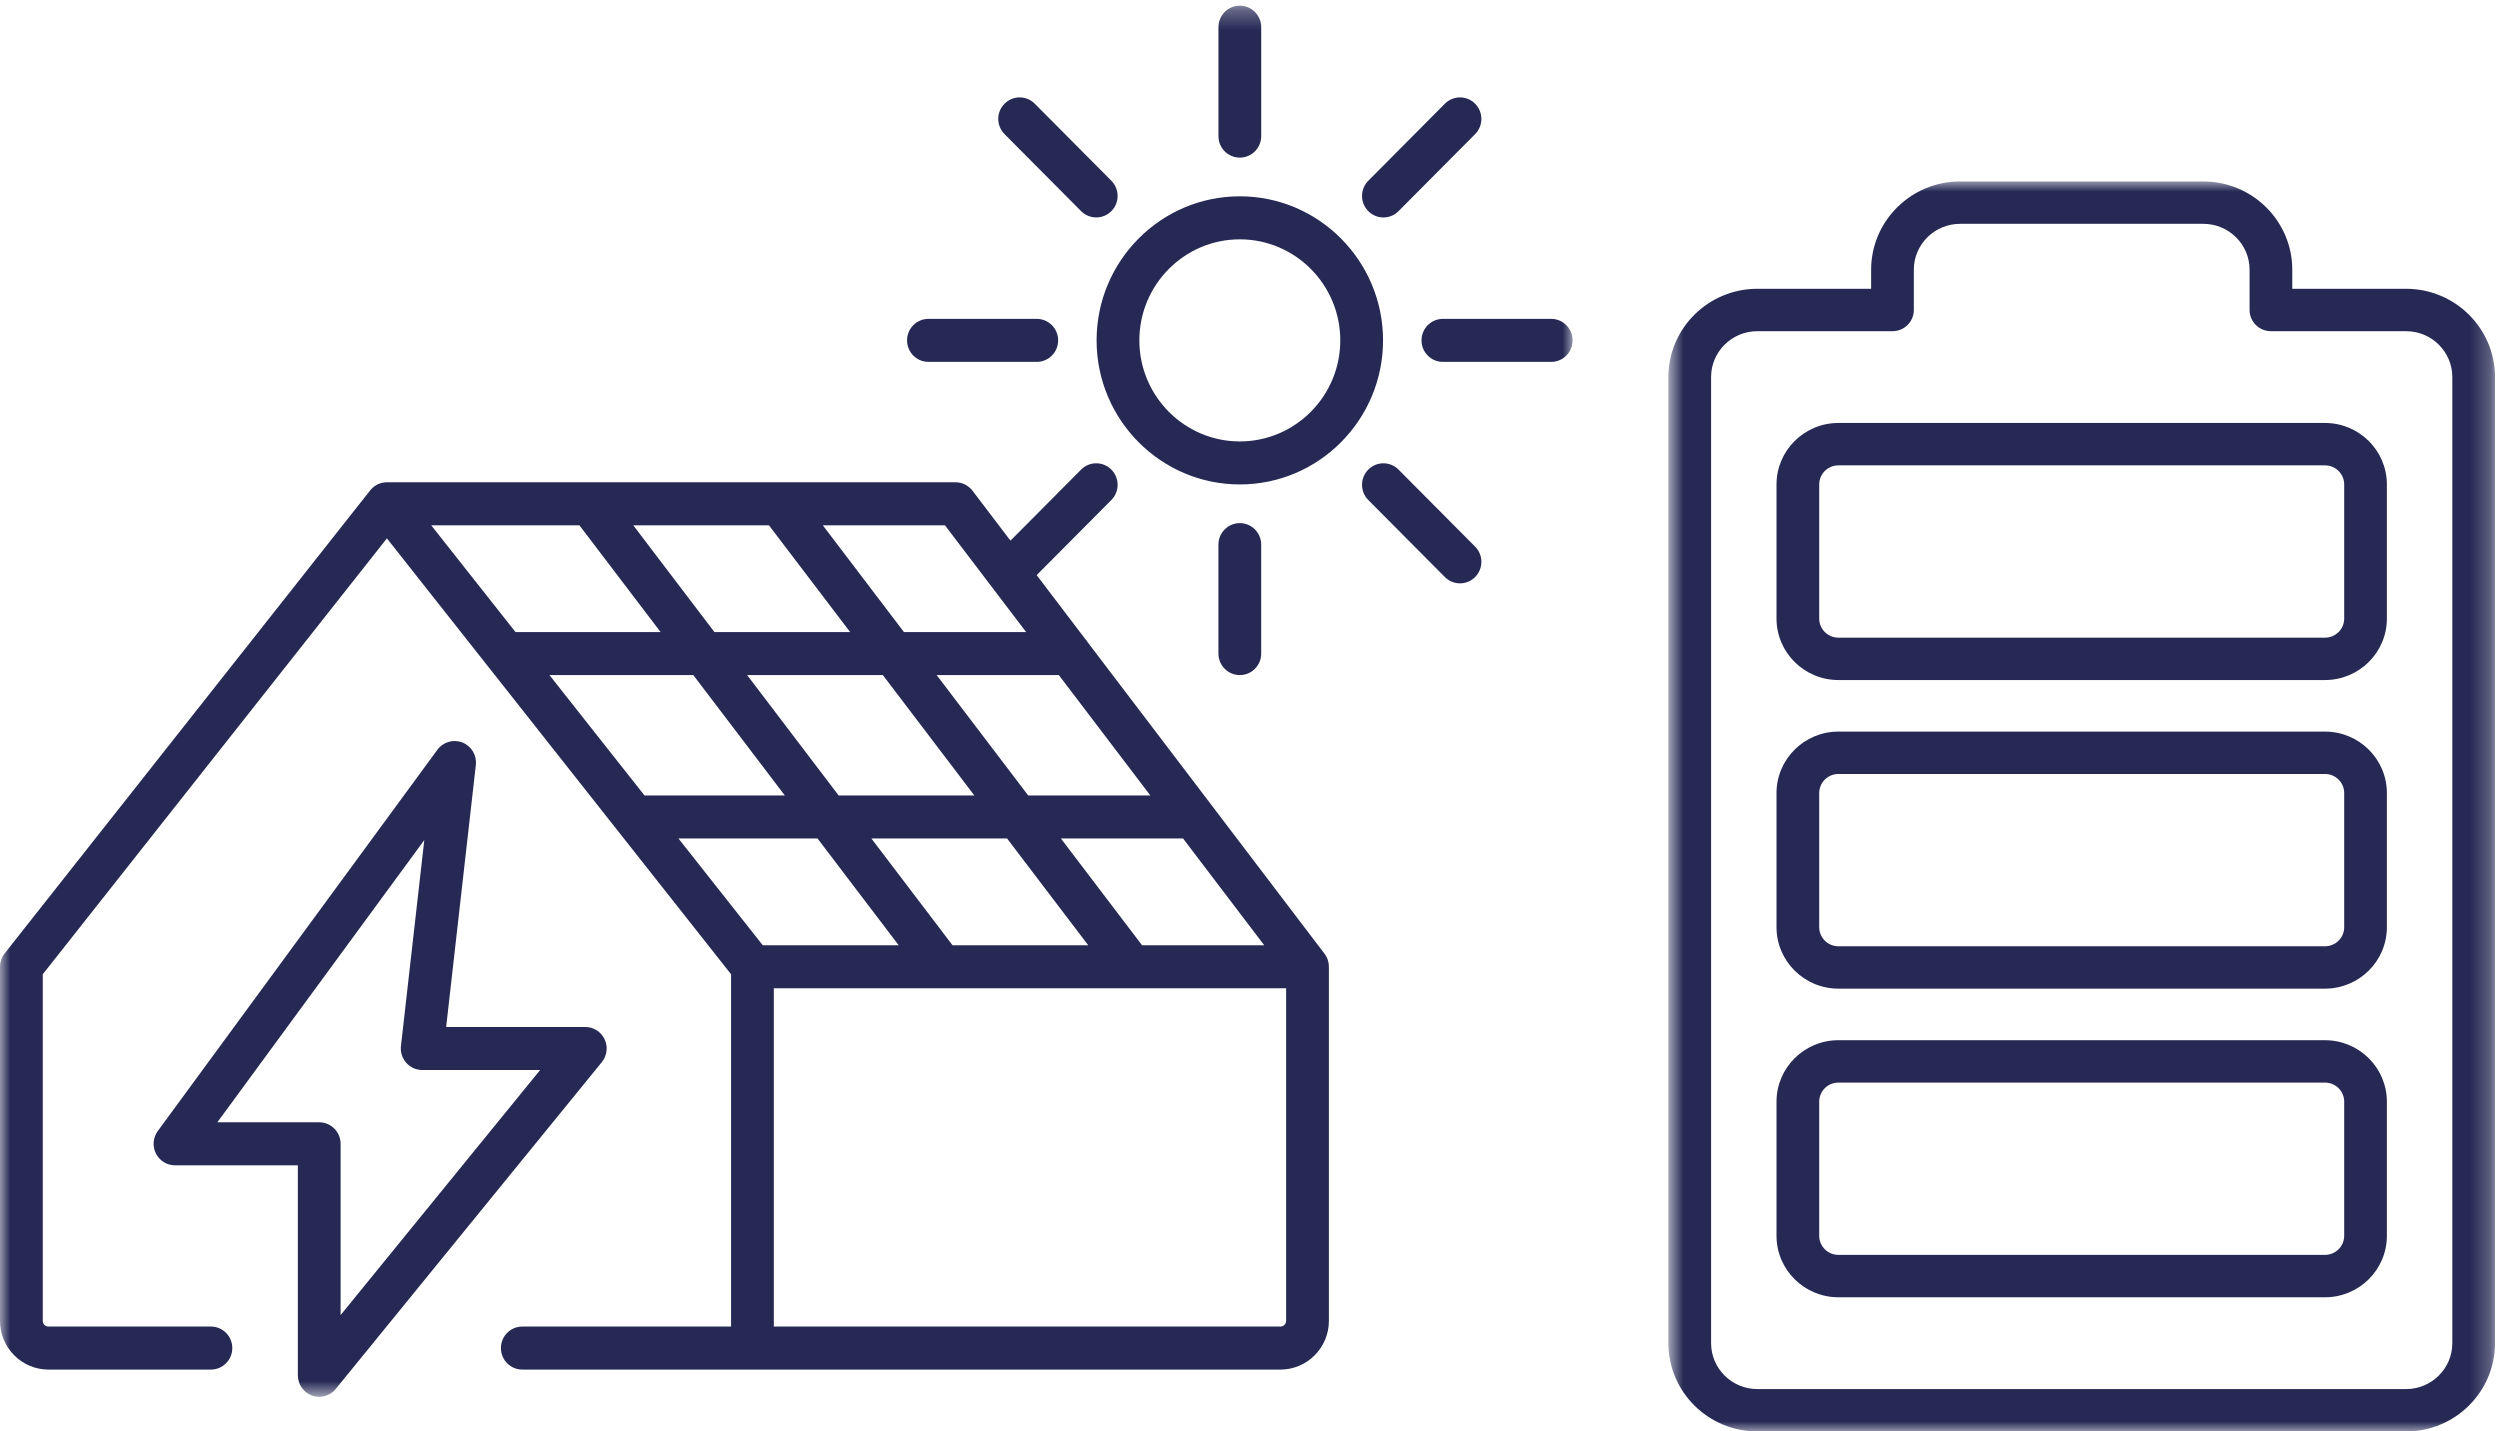 <?xml version="1.0" encoding="UTF-8"?>
<svg width="124px" height="71px" viewBox="0 0 124 71" version="1.1" xmlns="http://www.w3.org/2000/svg" xmlns:xlink="http://www.w3.org/1999/xlink">
    <!-- Generator: Sketch 55.2 (78181) - https://sketchapp.com -->
    <title>Group 2</title>
    <desc>Created with Sketch.</desc>
    <defs>
        <polygon id="path-1" points="0 0.281 78 0.281 78 69.281 0 69.281"></polygon>
        <polygon id="path-3" points="0.752 0 41.752 0 41.752 62 0.752 62"></polygon>
    </defs>
    <g id="Page-1" stroke="none" stroke-width="1" fill="none" fill-rule="evenodd">
        <g id="step-1" transform="translate(-739, -301)">
            <g id="Group-2" transform="translate(739, 301)">
                <g id="Group-3-Copy-2">
                    <mask id="mask-2" fill="white">
                        <use xlink:href="#path-1"></use>
                    </mask>
                    <g id="Clip-2"></g>
                    <path d="M61.495,7.818 C60.91,7.818 60.435,7.341 60.435,6.752 L60.435,1.348 C60.435,0.759 60.91,0.281 61.495,0.281 C62.081,0.281 62.556,0.759 62.556,1.348 L62.556,6.752 C62.556,7.341 62.081,7.818 61.495,7.818 L61.495,7.818 Z M54.373,10.785 C54.102,10.785 53.83,10.681 53.623,10.473 L49.825,6.652 C49.41,6.236 49.41,5.56 49.825,5.144 C50.239,4.727 50.911,4.727 51.325,5.144 L55.123,8.964 C55.537,9.381 55.537,10.057 55.123,10.473 C54.916,10.681 54.645,10.785 54.373,10.785 L54.373,10.785 Z M68.618,10.786 C68.346,10.786 68.075,10.682 67.868,10.473 C67.453,10.057 67.453,9.381 67.868,8.965 L71.666,5.144 C72.08,4.727 72.752,4.727 73.166,5.144 C73.58,5.561 73.58,6.236 73.166,6.653 L69.367,10.473 C69.16,10.682 68.889,10.786 68.618,10.786 L68.618,10.786 Z M51.423,17.949 L46.051,17.949 C45.465,17.949 44.99,17.472 44.99,16.882 C44.99,16.293 45.465,15.816 46.051,15.816 L51.423,15.816 C52.009,15.816 52.484,16.293 52.484,16.882 C52.484,17.472 52.009,17.949 51.423,17.949 L51.423,17.949 Z M76.939,17.95 L71.567,17.95 C70.982,17.95 70.507,17.472 70.507,16.883 C70.507,16.294 70.982,15.816 71.567,15.816 L76.939,15.816 C77.525,15.816 78,16.294 78,16.883 C78,17.472 77.525,17.95 76.939,17.95 L76.939,17.95 Z M61.495,11.871 C58.748,11.871 56.512,14.119 56.512,16.883 C56.512,19.646 58.748,21.895 61.495,21.895 C64.243,21.895 66.478,19.646 66.478,16.883 C66.478,14.119 64.243,11.871 61.495,11.871 L61.495,11.871 Z M61.495,24.028 C57.578,24.028 54.391,20.823 54.391,16.883 C54.391,12.943 57.578,9.737 61.495,9.737 C65.412,9.737 68.599,12.943 68.599,16.883 C68.599,20.823 65.412,24.028 61.495,24.028 L61.495,24.028 Z M72.416,28.934 C72.144,28.934 71.873,28.83 71.666,28.622 L67.867,24.801 C67.453,24.384 67.453,23.709 67.867,23.292 C68.281,22.876 68.953,22.876 69.367,23.292 L73.166,27.113 C73.58,27.53 73.58,28.205 73.166,28.622 C72.959,28.83 72.687,28.934 72.416,28.934 L72.416,28.934 Z M61.495,33.484 C60.909,33.484 60.434,33.006 60.434,32.417 L60.434,27.014 C60.434,26.425 60.909,25.947 61.495,25.947 C62.081,25.947 62.555,26.425 62.555,27.014 L62.555,32.417 C62.555,33.006 62.081,33.484 61.495,33.484 L61.495,33.484 Z M25.569,31.351 L32.766,31.351 L28.739,26.055 L21.388,26.055 L25.569,31.351 Z M35.436,31.351 L42.167,31.351 L38.14,26.055 L31.41,26.055 L35.436,31.351 Z M44.837,31.351 L50.896,31.351 L46.87,26.055 L40.811,26.055 L44.837,31.351 Z M31.968,39.456 L38.928,39.456 L34.388,33.484 L27.253,33.484 L31.968,39.456 Z M41.598,39.456 L48.329,39.456 L43.789,33.484 L37.058,33.484 L41.598,39.456 Z M50.999,39.456 L57.058,39.456 L52.518,33.484 L46.459,33.484 L50.999,39.456 Z M37.833,46.886 L44.576,46.886 L40.55,41.589 L33.652,41.589 L37.833,46.886 Z M47.246,46.886 L53.977,46.886 L49.951,41.589 L43.22,41.589 L47.246,46.886 Z M56.647,46.886 L62.706,46.886 L58.68,41.589 L52.621,41.589 L56.647,46.886 Z M38.382,65.797 L63.51,65.797 C63.666,65.797 63.792,65.67 63.792,65.513 L63.792,49.019 L56.135,49.019 L56.114,49.019 L46.734,49.019 L46.713,49.019 L38.382,49.019 L38.382,65.797 Z M63.51,67.931 L37.322,67.931 L37.322,67.931 L37.321,67.931 L25.906,67.931 C25.32,67.931 24.845,67.453 24.845,66.864 C24.845,66.275 25.32,65.797 25.906,65.797 L36.261,65.797 L36.261,48.324 L19.191,26.703 L2.121,48.324 L2.121,65.513 C2.121,65.67 2.248,65.797 2.403,65.797 L10.462,65.797 C11.048,65.797 11.522,66.275 11.522,66.864 C11.522,67.453 11.048,67.931 10.462,67.931 L2.403,67.931 C1.078,67.931 0,66.846 0,65.513 L0,47.952 C0,47.711 0.081,47.478 0.23,47.289 L18.354,24.332 C18.37,24.312 18.387,24.292 18.404,24.272 C18.405,24.272 18.405,24.271 18.406,24.271 C18.406,24.271 18.406,24.27 18.406,24.27 C18.432,24.242 18.459,24.215 18.487,24.19 C18.487,24.19 18.487,24.19 18.488,24.189 C18.488,24.189 18.488,24.189 18.489,24.188 C18.673,24.024 18.915,23.924 19.18,23.921 L19.18,23.921 C19.181,23.921 19.182,23.921 19.184,23.921 L19.187,23.921 L19.191,23.921 L29.252,23.921 L29.273,23.921 L38.653,23.921 L38.674,23.921 L47.394,23.921 C47.724,23.921 48.036,24.076 48.236,24.34 L50.119,26.816 L53.623,23.292 C54.037,22.875 54.709,22.875 55.123,23.292 C55.537,23.709 55.537,24.384 55.123,24.801 L51.419,28.526 L53.822,31.687 C53.872,31.74 53.915,31.797 53.953,31.86 L60,39.813 C60.035,39.853 60.068,39.896 60.097,39.941 L65.689,47.296 C65.765,47.394 65.824,47.504 65.862,47.625 C65.898,47.735 65.914,47.849 65.913,47.962 L65.913,65.513 C65.913,66.846 64.835,67.931 63.51,67.931 L63.51,67.931 Z M10.78,55.666 L15.833,55.666 C16.419,55.666 16.894,56.144 16.894,56.733 L16.894,65.228 L26.791,53.072 L20.941,53.072 C20.639,53.072 20.351,52.942 20.15,52.715 C19.949,52.488 19.853,52.186 19.887,51.884 L21.045,41.668 L10.78,55.666 Z M15.833,69.281 C15.714,69.281 15.594,69.261 15.477,69.219 C15.055,69.068 14.773,68.666 14.773,68.215 L14.773,57.8 L8.68,57.8 C8.28,57.8 7.914,57.573 7.733,57.214 C7.553,56.854 7.589,56.423 7.826,56.099 L21.695,37.188 C21.98,36.799 22.489,36.652 22.936,36.828 C23.383,37.005 23.657,37.462 23.602,37.942 L22.129,50.938 L29.03,50.938 C29.44,50.938 29.813,51.176 29.989,51.548 C30.164,51.921 30.11,52.362 29.851,52.681 L16.654,68.891 C16.449,69.143 16.145,69.281 15.833,69.281 L15.833,69.281 Z" id="Fill-1" fill="#252954" mask="url(#mask-2)"></path>
                </g>
                <g id="Group-3" transform="translate(82, 9)">
                    <mask id="mask-4" fill="white">
                        <use xlink:href="#path-3"></use>
                    </mask>
                    <g id="Clip-2"></g>
                    <path d="M9.185,14.082 C8.66,14.082 8.233,14.506 8.233,15.027 L8.233,21.683 C8.233,22.204 8.66,22.628 9.185,22.628 L33.319,22.628 C33.844,22.628 34.272,22.204 34.272,21.683 L34.272,15.027 C34.272,14.506 33.844,14.082 33.319,14.082 L9.185,14.082 Z M33.319,24.73 L9.185,24.73 C7.493,24.73 6.115,23.363 6.115,21.683 L6.115,15.027 C6.115,13.347 7.493,11.979 9.185,11.979 L33.319,11.979 C35.012,11.979 36.389,13.347 36.389,15.027 L36.389,21.683 C36.389,23.363 35.012,24.73 33.319,24.73 L33.319,24.73 Z M9.185,29.389 C8.66,29.389 8.233,29.813 8.233,30.334 L8.233,36.99 C8.233,37.511 8.66,37.935 9.185,37.935 L33.319,37.935 C33.844,37.935 34.272,37.511 34.272,36.99 L34.272,30.334 C34.272,29.813 33.844,29.389 33.319,29.389 L9.185,29.389 Z M33.319,40.037 L9.185,40.037 C7.493,40.037 6.115,38.67 6.115,36.99 L6.115,30.334 C6.115,28.654 7.493,27.287 9.185,27.287 L33.319,27.287 C35.012,27.287 36.389,28.654 36.389,30.334 L36.389,36.99 C36.389,38.67 35.012,40.037 33.319,40.037 L33.319,40.037 Z M9.185,44.696 C8.66,44.696 8.233,45.12 8.233,45.642 L8.233,52.297 C8.233,52.818 8.66,53.242 9.185,53.242 L33.319,53.242 C33.844,53.242 34.272,52.818 34.272,52.297 L34.272,45.642 C34.272,45.12 33.844,44.696 33.319,44.696 L9.185,44.696 Z M33.319,55.345 L9.185,55.345 C7.493,55.345 6.115,53.977 6.115,52.297 L6.115,45.642 C6.115,43.961 7.493,42.594 9.185,42.594 L33.319,42.594 C35.012,42.594 36.389,43.961 36.389,45.642 L36.389,52.297 C36.389,53.977 35.012,55.345 33.319,55.345 L33.319,55.345 Z M5.163,7.427 C3.899,7.427 2.87,8.448 2.87,9.703 L2.87,57.621 C2.87,58.876 3.899,59.898 5.163,59.898 L37.342,59.898 C38.606,59.898 39.635,58.876 39.635,57.621 L39.635,9.703 C39.635,8.448 38.606,7.427 37.342,7.427 L30.638,7.427 C30.053,7.427 29.579,6.956 29.579,6.375 L29.579,4.379 C29.579,3.123 28.55,2.102 27.286,2.102 L15.219,2.102 C13.954,2.102 12.926,3.123 12.926,4.379 L12.926,6.375 C12.926,6.956 12.451,7.427 11.867,7.427 L5.163,7.427 Z M37.342,62 L5.163,62 C2.731,62 0.752,60.035 0.752,57.621 L0.752,9.703 C0.752,7.289 2.731,5.324 5.163,5.324 L10.808,5.324 L10.808,4.379 C10.808,1.964 12.787,0 15.219,0 L27.286,0 C29.718,0 31.697,1.964 31.697,4.379 L31.697,5.324 L37.342,5.324 C39.774,5.324 41.752,7.289 41.752,9.703 L41.752,57.621 C41.752,60.035 39.774,62 37.342,62 L37.342,62 Z" id="Fill-1" fill="#252954" mask="url(#mask-4)"></path>
                </g>
            </g>
        </g>
    </g>
</svg>
